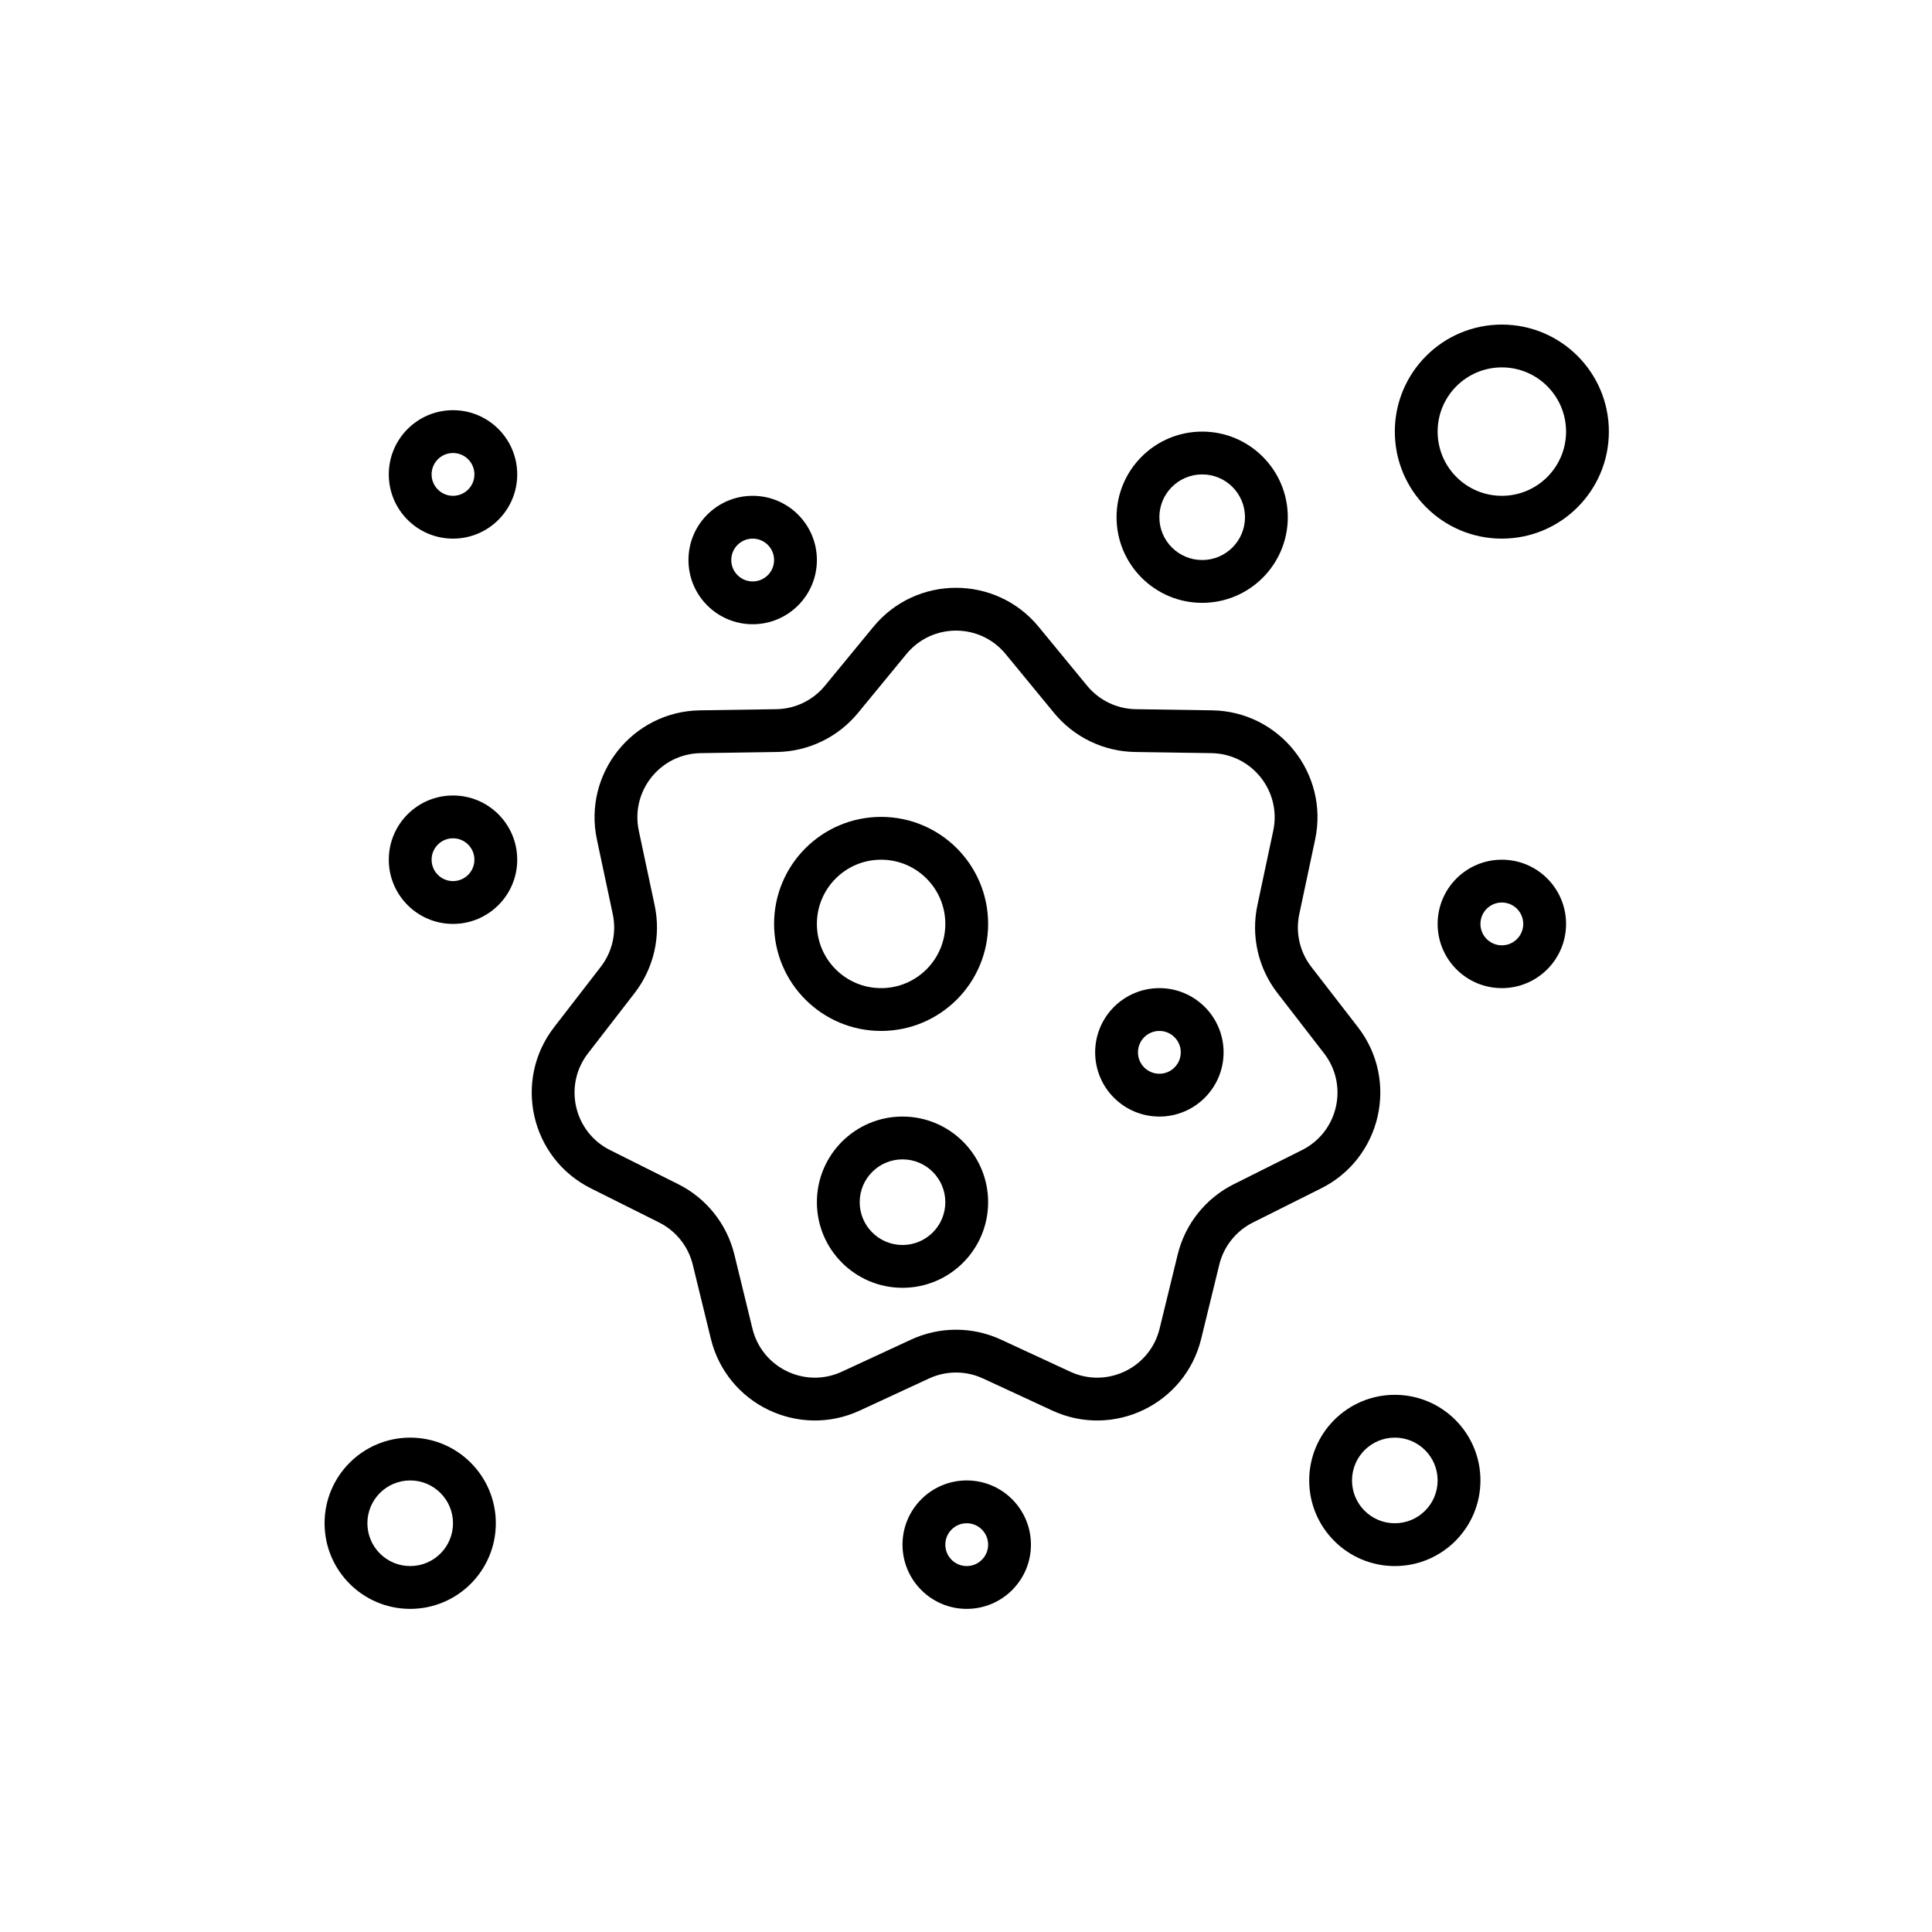 <svg xmlns="http://www.w3.org/2000/svg" width="500" height="500" viewBox="0 0 500 500" fill="none"><path fill-rule="evenodd" clip-rule="evenodd" d="M388.677 84C373.38 84 360.979 96.401 360.979 111.698C360.979 126.995 373.38 139.396 388.677 139.396C403.974 139.396 416.375 126.995 416.375 111.698C416.375 96.401 403.974 84 388.677 84ZM372.058 111.698C372.058 102.52 379.498 95.079 388.677 95.079C397.855 95.079 405.296 102.52 405.296 111.698C405.296 120.876 397.855 128.317 388.677 128.317C379.498 128.317 372.058 120.876 372.058 111.698Z" fill="black"></path><path fill-rule="evenodd" clip-rule="evenodd" d="M117.237 106.158C108.059 106.158 100.619 113.599 100.619 122.777C100.619 131.956 108.059 139.396 117.237 139.396C126.416 139.396 133.856 131.956 133.856 122.777C133.856 113.599 126.416 106.158 117.237 106.158ZM111.698 122.777C111.698 119.718 114.178 117.237 117.237 117.237C120.297 117.237 122.777 119.718 122.777 122.777C122.777 125.836 120.297 128.317 117.237 128.317C114.178 128.317 111.698 125.836 111.698 122.777Z" fill="black"></path><path fill-rule="evenodd" clip-rule="evenodd" d="M178.173 144.935C178.173 135.757 185.613 128.317 194.792 128.317C203.97 128.317 211.41 135.757 211.41 144.935C211.41 154.114 203.97 161.554 194.792 161.554C185.613 161.554 178.173 154.114 178.173 144.935ZM194.792 139.396C191.732 139.396 189.252 141.876 189.252 144.935C189.252 147.995 191.732 150.475 194.792 150.475C197.851 150.475 200.331 147.995 200.331 144.935C200.331 141.876 197.851 139.396 194.792 139.396Z" fill="black"></path><path fill-rule="evenodd" clip-rule="evenodd" d="M283.425 272.346C283.425 263.167 290.865 255.727 300.044 255.727C309.222 255.727 316.662 263.167 316.662 272.346C316.662 281.524 309.222 288.965 300.044 288.965C290.865 288.965 283.425 281.524 283.425 272.346ZM300.044 266.806C296.984 266.806 294.504 269.286 294.504 272.346C294.504 275.405 296.984 277.885 300.044 277.885C303.103 277.885 305.583 275.405 305.583 272.346C305.583 269.286 303.103 266.806 300.044 266.806Z" fill="black"></path><path fill-rule="evenodd" clip-rule="evenodd" d="M200.331 239.108C200.331 223.811 212.732 211.41 228.029 211.41C243.326 211.41 255.727 223.811 255.727 239.108C255.727 254.405 243.326 266.806 228.029 266.806C212.732 266.806 200.331 254.405 200.331 239.108ZM228.029 222.49C218.85 222.49 211.41 229.93 211.41 239.108C211.41 248.287 218.85 255.727 228.029 255.727C237.208 255.727 244.648 248.287 244.648 239.108C244.648 229.93 237.208 222.49 228.029 222.49Z" fill="black"></path><path fill-rule="evenodd" clip-rule="evenodd" d="M211.411 311.123C211.411 298.885 221.331 288.965 233.569 288.965C245.806 288.965 255.727 298.885 255.727 311.123C255.727 323.36 245.806 333.281 233.569 333.281C221.331 333.281 211.411 323.36 211.411 311.123ZM233.569 300.044C227.45 300.044 222.49 305.004 222.49 311.123C222.49 317.242 227.45 322.202 233.569 322.202C239.688 322.202 244.648 317.242 244.648 311.123C244.648 305.004 239.688 300.044 233.569 300.044Z" fill="black"></path><path fill-rule="evenodd" clip-rule="evenodd" d="M226.025 162.228C237.105 148.754 257.731 148.754 268.811 162.228L281.351 177.476C284.452 181.247 289.055 183.464 293.937 183.538L313.677 183.834C331.119 184.096 343.979 200.223 340.353 217.286L336.25 236.597C335.235 241.372 336.372 246.353 339.358 250.216L351.434 265.834C362.104 279.634 357.514 299.744 341.913 307.548L324.257 316.38C319.891 318.564 316.705 322.558 315.548 327.301L310.866 346.48C306.729 363.427 288.145 372.376 272.317 365.045L254.403 356.748C249.972 354.695 244.864 354.695 240.433 356.748L222.519 365.045C206.691 372.376 188.107 363.427 183.97 346.48L179.288 327.302C178.131 322.558 174.945 318.564 170.579 316.38L152.923 307.548C137.322 299.744 132.731 279.634 143.402 265.834L155.478 250.216C158.464 246.353 159.601 241.372 158.586 236.597L154.483 217.286C150.857 200.223 163.717 184.096 181.159 183.834L200.899 183.538C205.781 183.464 210.384 181.247 213.485 177.476L226.025 162.228ZM260.254 169.265C253.606 161.181 241.23 161.181 234.582 169.265L222.042 184.514C216.874 190.799 209.203 194.493 201.066 194.615L181.326 194.912C170.86 195.069 163.144 204.745 165.32 214.983L169.423 234.294C171.114 242.254 169.22 250.555 164.242 256.992L152.167 272.611C145.764 280.891 148.519 292.956 157.879 297.639L175.535 306.471C182.813 310.112 188.122 316.769 190.052 324.674L194.734 343.853C197.216 354.021 208.366 359.39 217.863 354.992L235.777 346.694C243.161 343.274 251.675 343.274 259.059 346.694L276.973 354.992C286.47 359.39 297.62 354.021 300.102 343.853L304.784 324.674C306.714 316.769 312.023 310.112 319.301 306.471L336.957 297.639C346.317 292.956 349.072 280.891 342.669 272.611L330.594 256.992C325.616 250.555 323.722 242.254 325.413 234.294L329.516 214.983C331.692 204.745 323.976 195.069 313.51 194.912L293.77 194.615C285.633 194.493 277.962 190.799 272.794 184.514L260.254 169.265Z" fill="black"></path><path fill-rule="evenodd" clip-rule="evenodd" d="M388.677 222.49C379.498 222.49 372.058 229.93 372.058 239.108C372.058 248.287 379.498 255.727 388.677 255.727C397.855 255.727 405.296 248.287 405.296 239.108C405.296 229.93 397.855 222.49 388.677 222.49ZM383.137 239.108C383.137 236.049 385.617 233.569 388.677 233.569C391.736 233.569 394.216 236.049 394.216 239.108C394.216 242.168 391.736 244.648 388.677 244.648C385.617 244.648 383.137 242.168 383.137 239.108Z" fill="black"></path><path fill-rule="evenodd" clip-rule="evenodd" d="M100.619 222.49C100.619 213.311 108.059 205.871 117.237 205.871C126.416 205.871 133.856 213.311 133.856 222.49C133.856 231.668 126.416 239.108 117.237 239.108C108.059 239.108 100.619 231.668 100.619 222.49ZM117.237 216.95C114.178 216.95 111.698 219.43 111.698 222.49C111.698 225.549 114.178 228.029 117.237 228.029C120.297 228.029 122.777 225.549 122.777 222.49C122.777 219.43 120.297 216.95 117.237 216.95Z" fill="black"></path><path fill-rule="evenodd" clip-rule="evenodd" d="M250.188 383.137C241.009 383.137 233.569 390.578 233.569 399.756C233.569 408.935 241.009 416.375 250.188 416.375C259.366 416.375 266.806 408.935 266.806 399.756C266.806 390.578 259.366 383.137 250.188 383.137ZM244.648 399.756C244.648 396.697 247.128 394.217 250.188 394.217C253.247 394.217 255.727 396.697 255.727 399.756C255.727 402.816 253.247 405.296 250.188 405.296C247.128 405.296 244.648 402.816 244.648 399.756Z" fill="black"></path><path fill-rule="evenodd" clip-rule="evenodd" d="M106.158 372.058C93.921 372.058 84 381.979 84 394.217C84 406.454 93.921 416.375 106.158 416.375C118.396 416.375 128.317 406.454 128.317 394.217C128.317 381.979 118.396 372.058 106.158 372.058ZM95.079 394.217C95.079 388.098 100.039 383.138 106.158 383.138C112.277 383.138 117.237 388.098 117.237 394.217C117.237 400.336 112.277 405.296 106.158 405.296C100.039 405.296 95.079 400.336 95.079 394.217Z" fill="black"></path><path fill-rule="evenodd" clip-rule="evenodd" d="M288.964 133.856C288.964 121.618 298.885 111.698 311.123 111.698C323.36 111.698 333.281 121.618 333.281 133.856C333.281 146.094 323.36 156.015 311.123 156.015C298.885 156.015 288.964 146.094 288.964 133.856ZM311.123 122.777C305.004 122.777 300.044 127.737 300.044 133.856C300.044 139.975 305.004 144.935 311.123 144.935C317.242 144.935 322.202 139.975 322.202 133.856C322.202 127.737 317.242 122.777 311.123 122.777Z" fill="black"></path><path fill-rule="evenodd" clip-rule="evenodd" d="M360.979 360.979C348.742 360.979 338.821 370.9 338.821 383.137C338.821 395.375 348.742 405.296 360.979 405.296C373.217 405.296 383.137 395.375 383.137 383.137C383.137 370.9 373.217 360.979 360.979 360.979ZM349.9 383.137C349.9 377.018 354.86 372.058 360.979 372.058C367.098 372.058 372.058 377.018 372.058 383.137C372.058 389.256 367.098 394.217 360.979 394.217C354.86 394.217 349.9 389.256 349.9 383.137Z" fill="black"></path></svg>